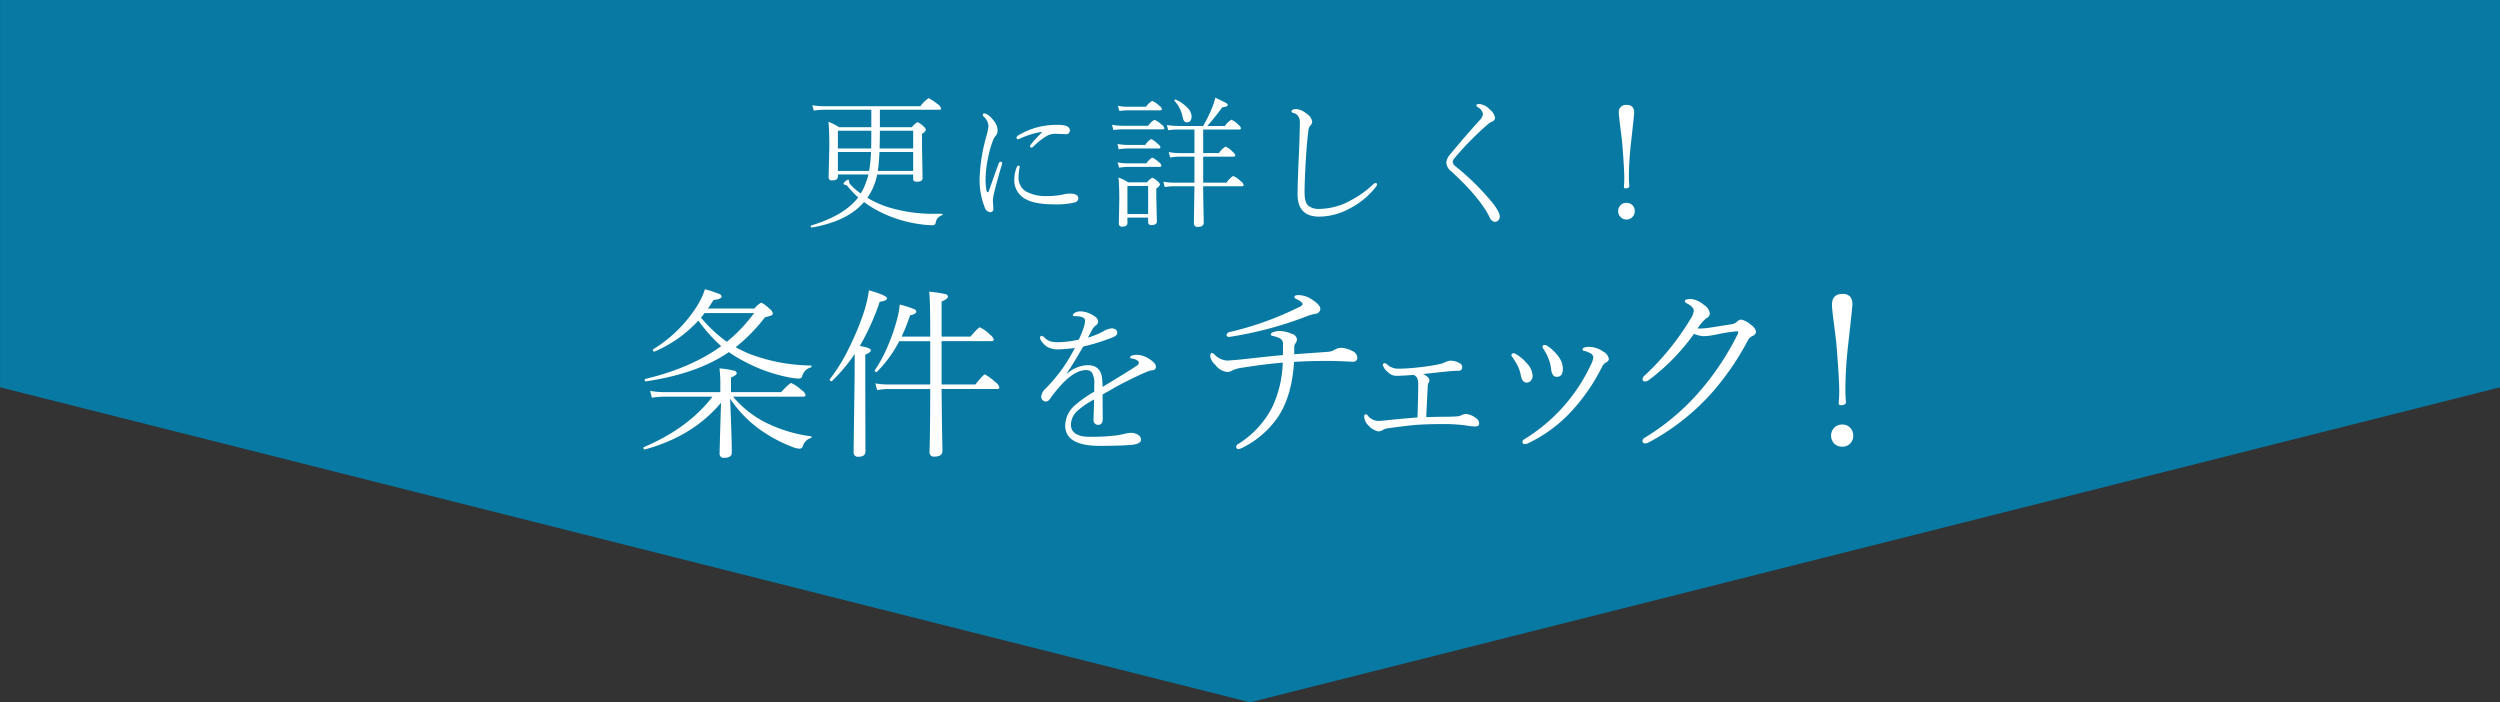<svg id="チェック矢印.svg" xmlns="http://www.w3.org/2000/svg" width="630" height="177" viewBox="0 0 630 177">
  <rect x="0" y="0" width="630" height="177" fill="#333333" stroke="none"/>
  <defs>
    <style>
      .cls-1 {
        fill: #0779a3;
      }

      .cls-1, .cls-2 {
        fill-rule: evenodd;
      }

      .cls-2 {
        fill: #fff;
      }
    </style>
  </defs>
  <path id="シェイプ_817" data-name="シェイプ 817" class="cls-1" d="M2051.01,49.994V147.6l315,79.388,315-79.388V49.994h-630Z" transform="translate(-2051 -50)"/>
  <path id="治療内容をチェック" class="cls-2" d="M2218.48,148.819a20.3,20.3,0,0,1-3.64-.315l0.43,1.73a19,19,0,0,1,3.3-.27h11.97q-6.09,7.951-17.25,12.691a0.186,0.186,0,0,0-.13.2c0,0.269.09,0.4,0.29,0.4h0.07q12.105-3.3,19.18-11.769c-0.05,1.482-.12,4.005-0.23,7.569-0.09,3.279-.13,5.031-0.13,5.256a0.994,0.994,0,0,0,1.19,1.055c1.26,0,1.88-.441,1.88-1.325q0-3.639-.42-13.566a30.659,30.659,0,0,0,8.15,8.22,37.165,37.165,0,0,0,7.64,3.976,5.658,5.658,0,0,0,1.8.4,0.946,0.946,0,0,0,.78-0.786,2.964,2.964,0,0,1,1.93-1.886,0.267,0.267,0,0,0,.23-0.292,0.149,0.149,0,0,0-.14-0.158,36.15,36.15,0,0,1-11.23-3.369,25.943,25.943,0,0,1-8.42-6.626h17.65q0.63,0,.63-0.4a2.288,2.288,0,0,0-1.05-1.28,9.239,9.239,0,0,0-2.59-1.752c-0.25,0-1.1.763-2.53,2.291h-12.63v-3.684c0.98-.4,1.46-0.771,1.46-1.1a0.721,0.721,0,0,0-.6-0.584,19.954,19.954,0,0,0-3.75-.607,35.216,35.216,0,0,1,.2,4.447v1.528h-14.04Zm14.26-11.59q-7.545,5.481-19.11,8.265a0.206,0.206,0,0,0-.16.225c0,0.285.1,0.412,0.29,0.382q12.96-1.909,20.91-7.367a33.253,33.253,0,0,0,4.09,2.448,39.635,39.635,0,0,0,11.3,3.953,15.322,15.322,0,0,0,2.31.27,0.882,0.882,0,0,0,.83-0.742,2.984,2.984,0,0,1,2.12-2.066,0.247,0.247,0,0,0,.2-0.27,0.19,0.19,0,0,0-.2-0.224,45.038,45.038,0,0,1-15.5-2.943c-1.19-.508-2.33-1.063-3.44-1.662a42.489,42.489,0,0,0,7.39-7.547,11.642,11.642,0,0,0,1.57-.449,0.6,0.6,0,0,0,.43-0.516,2.06,2.06,0,0,0-.88-1.191,7.069,7.069,0,0,0-2.06-1.527,5.541,5.541,0,0,0-1.71,1.482h-11.7c0.31-.464.78-1.182,1.39-2.156q2.04-.2,2.04-0.921a0.856,0.856,0,0,0-.62-0.606,37.307,37.307,0,0,0-3.58-1.191,18.753,18.753,0,0,1-2.26,4.65,33.876,33.876,0,0,1-10.76,10.467,0.18,0.18,0,0,0-.09.179,0.341,0.341,0,0,0,.33.427h0.07a32.075,32.075,0,0,0,11.05-7.816,39.528,39.528,0,0,0,5.75,6.446h0Zm-4.18-8.333h12.47a38.73,38.73,0,0,1-6.87,7.232,34.96,34.96,0,0,1-6.52-6.087c0.26-.3.56-0.681,0.92-1.145h0Zm44.13-2.853c1.23-.164,1.84-0.456,1.84-0.876q0-.7-4.56-2.021a30,30,0,0,1-1.28,5.525,66.929,66.929,0,0,1-3.46,8.446,44.7,44.7,0,0,1-5.1,8.422,0.206,0.206,0,0,0-.04.113,0.386,0.386,0,0,0,.47.4,0.155,0.155,0,0,0,.11-0.045,41.249,41.249,0,0,0,5.71-6.806q0,5.548-.05,8.378-0.225,15.566-.22,16.329a1.07,1.07,0,0,0,1.23,1.191c1.17,0,1.75-.457,1.75-1.37l-0.04-16.352v-8q1.41-.583,1.41-1.1c0-.405-0.92-0.772-2.78-1.1a60.141,60.141,0,0,0,5.01-11.141h0Zm15.59-.045c1.07-.479,1.61-0.9,1.61-1.257a0.749,0.749,0,0,0-.69-0.629,32.069,32.069,0,0,0-4.05-.607q0.27,1.82.27,11.321h-7.21a45.547,45.547,0,0,0,2.11-5.346c1.07-.24,1.6-0.562,1.6-0.966a0.943,0.943,0,0,0-.72-0.674,25.979,25.979,0,0,0-3.46-1.1,22.475,22.475,0,0,1-.78,4.087,46.392,46.392,0,0,1-2.16,6.2,34.278,34.278,0,0,1-3.35,6.266,0.292,0.292,0,0,0-.02.09,0.344,0.344,0,0,0,.43.337,0.243,0.243,0,0,0,.15-0.045,31.029,31.029,0,0,0,5.6-7.7h7.81v10.916h-10.49a20.1,20.1,0,0,1-3.34-.269l0.45,1.684a15.377,15.377,0,0,1,2.94-.269h10.44q-0.015,8.535-.13,13.9c-0.03,1.183-.05,1.842-0.05,1.976a1.077,1.077,0,0,0,1.28,1.146q1.98,0,1.98-1.438c0-.03-0.02-1.228-0.07-3.593q-0.09-5.008-.15-11.994h13.94q0.63,0,.63-0.405a2.426,2.426,0,0,0-1.1-1.392,10.9,10.9,0,0,0-2.58-1.887c-0.21,0-1,.846-2.38,2.538h-8.51V135.971h12.51c0.43,0,.65-0.135.65-0.4a2.627,2.627,0,0,0-1.01-1.281,8.611,8.611,0,0,0-2.5-1.8c-0.25,0-1.04.778-2.38,2.336h-7.27V126Zm30.56,16.73a40.413,40.413,0,0,1-4.25,5.086,3.554,3.554,0,0,0-1.21,2.071,1.362,1.362,0,0,0,.31.882,1.049,1.049,0,0,0,.82.41,1.275,1.275,0,0,0,1.07-.636,33.337,33.337,0,0,1,3.77-4.511q2.94-2.769,5.35-2.769a1.729,1.729,0,0,1,1.46.636,5.119,5.119,0,0,1,.59,3.035V148.7a30.846,30.846,0,0,0-4.88,3.445,6.946,6.946,0,0,0-2.44,5.086q0,5.127,8.74,5.127c3.24,0,5.88-.082,7.94-0.246,1.62-.151,2.44-0.6,2.44-1.354a1.363,1.363,0,0,0-.64-1.087,3.047,3.047,0,0,0-1.93-.594,8.426,8.426,0,0,0-1.6.246,21.733,21.733,0,0,1-2.29.43,55.662,55.662,0,0,1-6.36.328q-4.86,0-4.86-3.117a4.939,4.939,0,0,1,1.78-3.568,22.457,22.457,0,0,1,4.06-2.728c-0.01.739-.04,1.689-0.08,2.851s-0.06,1.955-.06,2.42a1.059,1.059,0,0,0,.33.779,1.135,1.135,0,0,0,.84.349c0.76,0,1.15-.533,1.15-1.6l-0.04-6.05c0.3-.177.88-0.512,1.76-1,0.85-.493,1.49-0.862,1.93-1.108q4.35-2.317,7.65-3.691a4.918,4.918,0,0,1,1.25-.328,0.81,0.81,0,0,0,.84-0.882c0-.615-0.58-1.278-1.72-1.99a6.013,6.013,0,0,0-3.1-1,3.413,3.413,0,0,0-1.11.164,0.67,0.67,0,0,0-.57.512c0,0.123.12,0.205,0.37,0.246a3.4,3.4,0,0,1,1.47.513,0.666,0.666,0,0,1,.37.533,0.872,0.872,0,0,1-.45.718q-2.67,1.785-8.69,5.394,0-.718-0.09-1.723-0.18-3.753-3.73-3.753a8.455,8.455,0,0,0-5.13,2.112l-0.08-.082q1.665-2.377,4.14-6.726a49.751,49.751,0,0,0,7.24-2.236,3.36,3.36,0,0,0,1.01-.533,0.918,0.918,0,0,0,.33-0.759,0.933,0.933,0,0,0-.33-0.7,1.554,1.554,0,0,0-1.05-.348,4.832,4.832,0,0,0-2.15.758,20.572,20.572,0,0,1-3.86,1.579c0.48-.888.8-1.49,0.97-1.8a3.157,3.157,0,0,1,1.09-1.333,1.009,1.009,0,0,0,.51-0.923c0-.684-0.62-1.313-1.85-1.887a6.011,6.011,0,0,0-2.5-.677,2.932,2.932,0,0,0-1.54.37,0.838,0.838,0,0,0-.47.635c0,0.137.16,0.2,0.47,0.2q2.61,0,2.61,1.149a5.807,5.807,0,0,1-.29,1.538,29.283,29.283,0,0,1-1.27,3.2,23.516,23.516,0,0,1-5.21.677,7.225,7.225,0,0,1-1.85-.185,4.15,4.15,0,0,1-1.68-1.025,0.992,0.992,0,0,0-.68-0.39q-0.36,0-.36.554a1.161,1.161,0,0,0,.2.574,5.394,5.394,0,0,0,1.74,1.723,5.944,5.944,0,0,0,2.79.554,39.276,39.276,0,0,0,4.04-.349,47.17,47.17,0,0,1-3.03,5.045h0Zm58.35-17.9a0.835,0.835,0,0,0,.64.586c0.95,0.485,1.43.9,1.43,1.243a1.2,1.2,0,0,1-.78.679,80.2,80.2,0,0,1-17.36,6.282,1.113,1.113,0,0,0-1.01.656,0.512,0.512,0,0,0,.51.633h0.12a93.135,93.135,0,0,0,20.11-5.414,10.851,10.851,0,0,1,1.55-.4,1.357,1.357,0,0,0,1.33-1.242c0-.687-0.72-1.484-2.15-2.391a6.4,6.4,0,0,0-3.24-1.1c-0.76,0-1.15.156-1.15,0.468h0Zm-0.04,12.61a1.454,1.454,0,0,1,.28-0.867,1.807,1.807,0,0,0,.4-1.1,1.614,1.614,0,0,0-1.29-1.336,8.382,8.382,0,0,0-3.05-.726,4.658,4.658,0,0,0-1.71.328,0.7,0.7,0,0,0-.54.539,0.517,0.517,0,0,0,.47.375,7.647,7.647,0,0,1,1.87.633,1.534,1.534,0,0,1,.73,1.546v2.649q-3.345.3-10.5,1.1c-1.98.188-3.19,0.282-3.61,0.282a4.845,4.845,0,0,1-3.12-1.5,1.433,1.433,0,0,0-.68-0.422q-0.42,0-.42.914a3.886,3.886,0,0,0,1.29,2.109,4.379,4.379,0,0,0,2.98,1.782,2.292,2.292,0,0,0,1.26-.375,8.835,8.835,0,0,1,2.63-.727q5.7-.891,10.12-1.266a28.44,28.44,0,0,1-2.53,10.969,23.48,23.48,0,0,1-8.48,9.4,1.379,1.379,0,0,0-.73.7c0,0.484.17,0.726,0.52,0.726a3.018,3.018,0,0,0,1.12-.375,23.491,23.491,0,0,0,9.07-7.992q3.36-5.25,3.87-13.617,4.29-.234,7.95-0.235,2.355,0,4.38.094c1.34,0.063,2.15.094,2.41,0.094a0.985,0.985,0,0,0,1.2-1.008,1.963,1.963,0,0,0-1.34-1.711,6.346,6.346,0,0,0-2.79-.773,3.121,3.121,0,0,0-1.45.422,4.162,4.162,0,0,1-1.76.586c-4.51.328-7.37,0.531-8.55,0.609v-1.828h0Zm33.64,9.989a1.711,1.711,0,0,1,.23-0.966,1.253,1.253,0,0,0,.18-0.741,1.27,1.27,0,0,0-.61-0.853,3.3,3.3,0,0,0-1.01-.607c3.14-.344,5.34-0.576,6.58-0.7l1.24-.09c0.65-.03,1.01-0.045,1.07-0.045a0.861,0.861,0,0,0,1.01-.831,1.142,1.142,0,0,0-.69-1.1,4.712,4.712,0,0,0-2.29-.606,3.521,3.521,0,0,0-1.26.359,5.2,5.2,0,0,1-1.33.472,47.535,47.535,0,0,1-5.61.876,44.758,44.758,0,0,1-4.83.314,4.072,4.072,0,0,1-2.9-1.055,0.869,0.869,0,0,0-.58-0.315,0.43,0.43,0,0,0-.52.45,3.458,3.458,0,0,0,1.19,1.707,3.036,3.036,0,0,0,2.16,1.01c0.85,0,2.33-.074,4.42-0.224a2.179,2.179,0,0,1,.79.606,3.59,3.59,0,0,1,.36,1.887q0,2.718-.18,8.221c-3.03.239-5.57,0.471-7.64,0.7-1.18.12-1.96,0.18-2.33,0.18a3.447,3.447,0,0,1-2.5-1.281,0.885,0.885,0,0,0-.56-0.4c-0.27,0-.4.18-0.4,0.539a3.315,3.315,0,0,0,1.19,2.4,4.307,4.307,0,0,0,2.36,1.37,1.952,1.952,0,0,0,1.14-.359,3.227,3.227,0,0,1,1.37-.427q5.1-.718,7.46-0.876,2.865-.178,6.44-0.179a42.025,42.025,0,0,1,5.6.337,15.776,15.776,0,0,0,2.36.269q1.05,0,1.05-.741a1.735,1.735,0,0,0-.92-1.438,4.5,4.5,0,0,0-2.43-.965,3.036,3.036,0,0,0-1.16.337,3.236,3.236,0,0,1-1.1.269c-1.01.06-1.97,0.09-2.9,0.09q-1.59,0-4.83.09,0.36-7.548.38-7.682h0Zm30.46-6.985a10.3,10.3,0,0,1,.63,2.538,3.179,3.179,0,0,0,.51,1.572,1.123,1.123,0,0,0,.97.4c0.99,0,1.48-.688,1.48-2.066a5.253,5.253,0,0,0-1.05-2.965,11.053,11.053,0,0,0-2.88-2.763,1.311,1.311,0,0,0-.58-0.224c-0.41,0-.61.127-0.61,0.382a1.164,1.164,0,0,0,.23.629,12.665,12.665,0,0,1,1.3,2.493h0Zm10.62,1.527a43.5,43.5,0,0,1-16.8,18.755,0.659,0.659,0,0,0-.4.584,0.514,0.514,0,0,0,.56.606,2.249,2.249,0,0,0,.87-0.224,35.731,35.731,0,0,0,11.17-8.333,48.358,48.358,0,0,0,7.5-11.029,2.543,2.543,0,0,1,1.06-1.055,0.972,0.972,0,0,0,.6-0.831,2.622,2.622,0,0,0-1.41-1.842,6.508,6.508,0,0,0-3.55-1.19,2.973,2.973,0,0,0-1.35.224,0.471,0.471,0,0,0-.31.427,0.291,0.291,0,0,0,.22.314,5.72,5.72,0,0,1,1.57.562,1.362,1.362,0,0,1,.92,1.056,5.345,5.345,0,0,1-.65,1.976h0Zm-18.44.157a9.21,9.21,0,0,1,.81,2.449c0.24,1.228.73,1.841,1.48,1.841a1.36,1.36,0,0,0,.97-0.381,1.769,1.769,0,0,0,.52-1.326,4.94,4.94,0,0,0-1.49-3.212,10.754,10.754,0,0,0-2.71-2.268,1.87,1.87,0,0,0-.59-0.225,0.7,0.7,0,0,0-.36.135,0.5,0.5,0,0,0-.2.337,0.988,0.988,0,0,0,.27.539,16.638,16.638,0,0,1,1.3,2.111h0Zm46.89-7.407a16.87,16.87,0,0,0,2.98-.375,43.736,43.736,0,0,1,5.43-.867,0.228,0.228,0,0,1,.28.234,1.023,1.023,0,0,1-.09.446,67.973,67.973,0,0,1-8.88,13.617,58.3,58.3,0,0,1-14.58,12.539,0.9,0.9,0,0,0-.54.7,0.6,0.6,0,0,0,.63.727,2.2,2.2,0,0,0,1.06-.329,57.422,57.422,0,0,0,15.56-12.187,67.584,67.584,0,0,0,9.4-13.641,2.6,2.6,0,0,1,1.05-.914,1.378,1.378,0,0,0,.92-1.054,2.814,2.814,0,0,0-1.34-1.782,5.4,5.4,0,0,0-2.37-1.289,1.408,1.408,0,0,0-1,.422,2.457,2.457,0,0,1-1.39.727q-4.845.773-5.81,0.914a20.9,20.9,0,0,1-2.23.187,2.624,2.624,0,0,1-.6-0.047,11.089,11.089,0,0,1,2.2-2.554,1.337,1.337,0,0,0,.87-1.243,2.951,2.951,0,0,0-1.48-2.109,6.021,6.021,0,0,0-3.21-1.5c-1.06,0-1.6.18-1.6,0.539a0.819,0.819,0,0,0,.59.61c1.11,0.594,1.66,1.2,1.66,1.828a4.7,4.7,0,0,1-.82,2.062,65.249,65.249,0,0,1-11.46,14.156,1.505,1.505,0,0,0-.63.961,0.558,0.558,0,0,0,.63.633,1.728,1.728,0,0,0,.85-0.281,52.684,52.684,0,0,0,11.48-11.719,7.277,7.277,0,0,0,2.44.586h0Zm32.34-7.9q0,0.891.42,4.195,0.645,4.922.73,6.117,0.675,8.32.68,11.461c0,1.063-.05,2.055-0.14,2.977a0.477,0.477,0,0,0,.54.539q1.29,0,1.29-.821a31.059,31.059,0,0,1-.14-3.164,102.441,102.441,0,0,1,.7-11.273c0.7-6.281,1.06-9.625,1.06-10.031a3.235,3.235,0,0,0-.5-1.993,2.446,2.446,0,0,0-2.04-.75c-1.73,0-2.6.915-2.6,2.743h0Zm0.66,30.867a2.905,2.905,0,0,0-.19,3.984,2.7,2.7,0,0,0,2.11.891,2.666,2.666,0,0,0,1.9-.7,2.624,2.624,0,0,0,.87-2.063,2.824,2.824,0,0,0-.68-1.922,2.631,2.631,0,0,0-2.09-.89,2.727,2.727,0,0,0-1.92.7h0Z" transform="translate(-2051 -50)"/>
  <path id="更に詳しく_" data-name="更に詳しく！" class="cls-2" d="M2281.12,93.972v1.16q0,0.668.96,0.668,1.41,0,1.41-.967l-0.14-7.857V83.706a1.76,1.76,0,0,0,.96-0.967,1.321,1.321,0,0,0-.54-0.826,4.149,4.149,0,0,0-1.58-1.125,5.1,5.1,0,0,0-1.39,1.266h-8.07V77.66h14.98q0.45,0,.45-0.316a2.016,2.016,0,0,0-.96-1.16,10.646,10.646,0,0,0-2.2-1.441,8.319,8.319,0,0,0-2.06,2.022h-23.92a17.693,17.693,0,0,1-3.32-.246l0.37,1.353a16.9,16.9,0,0,1,2.95-.211h11.55v4.395h-8.1a17.7,17.7,0,0,0-2.69-1.371q0.21,2.25.21,6.258l-0.18,7.752a0.776,0.776,0,0,0,.97.756c0.91,0,1.37-.334,1.37-1V93.972h7.7a14.334,14.334,0,0,1-.55,1.758,13.347,13.347,0,0,1-1.39,3.023,14.508,14.508,0,0,1-2.56-2.215,1,1,0,0,1-.35-0.65c0-.41-0.1-0.615-0.28-0.615a1.407,1.407,0,0,0-.62.369,1.517,1.517,0,0,0-.54.6,0.542,0.542,0,0,0,.54.369,0.807,0.807,0,0,1,.49.316,23.868,23.868,0,0,0,2.67,2.813q-3.345,4.483-11.84,7.084a0.153,0.153,0,0,0-.11.158c0,0.269.09,0.387,0.28,0.351q8.985-1.565,13.15-6.416a27.316,27.316,0,0,0,5.34,3.094,32.124,32.124,0,0,0,8.86,2.5,22.546,22.546,0,0,0,3.06.246,0.708,0.708,0,0,0,.79-0.65,3.021,3.021,0,0,1,.48-1.143,3.281,3.281,0,0,1,1.14-.738,0.207,0.207,0,0,0,.12-0.211,0.116,0.116,0,0,0-.12-0.141h-1.25a39.293,39.293,0,0,1-12.71-1.775,26.158,26.158,0,0,1-4.88-2.25,18.892,18.892,0,0,0,1.32-2.268,16.034,16.034,0,0,0,1.16-3.6h9.07Zm-8.49-5.66h8.49v4.764h-8.9c0.19-1.324.32-2.912,0.41-4.764h0Zm-10.48,4.764V88.312h8.35a37.592,37.592,0,0,1-.48,4.764h-7.87Zm10.58-10.125h8.39v4.465h-8.46c0.05-1.969.07-3.457,0.07-4.465h0Zm-10.58,4.465V82.951h8.42c0,1.992-.01,3.48-0.04,4.465h-8.38Zm48.63-1.02a0.884,0.884,0,0,0-.21.51c0,0.188.12,0.281,0.38,0.281a0.78,0.78,0,0,0,.48-0.281,18.011,18.011,0,0,1,3.3-2.619,4.588,4.588,0,0,1,2.23-.58l2.54,0.105a0.919,0.919,0,0,0,1.1-.967q0-1.371-2.88-1.371a18.537,18.537,0,0,0-10.11,2.637,0.748,0.748,0,0,0-.44.615,0.34,0.34,0,0,0,.41.352,1.1,1.1,0,0,0,.42-0.141,20.673,20.673,0,0,1,5.29-1.67h0.09c0.09,0,.14.024,0.14,0.07a0.369,0.369,0,0,1-.11.193,30.02,30.02,0,0,0-2.63,2.865h0Zm-3.5,5.625a7.794,7.794,0,0,0-.67,3.147,5.3,5.3,0,0,0,2.02,4.465q2.31,1.863,8.05,1.863a19.889,19.889,0,0,0,5.12-.474,1.08,1.08,0,0,0,.93-1.037q0-1.2-2.16-1.2a5.592,5.592,0,0,0-1.44.176,17.95,17.95,0,0,1-4.2.439,10.165,10.165,0,0,1-5.52-1.23,4.058,4.058,0,0,1-1.73-3.621,12.408,12.408,0,0,1,.27-2.338,1.05,1.05,0,0,0,.01-0.158,0.27,0.27,0,0,0-.29-0.316,0.423,0.423,0,0,0-.39.281h0Zm-7.09,6.117a0.352,0.352,0,0,1-.31.3q-0.2,0-.3-0.51a14.661,14.661,0,0,1-.21-2.812,26.013,26.013,0,0,1,.54-4.939,27.632,27.632,0,0,1,1.29-4.711,3.633,3.633,0,0,1,.68-1.213,1.852,1.852,0,0,0,.51-1.371,3.887,3.887,0,0,0-.89-2.373c-0.98-1.277-1.81-1.916-2.5-1.916a0.283,0.283,0,0,0-.32.317,0.828,0.828,0,0,0,.28.545,3.291,3.291,0,0,1,1.13,2.3,13.444,13.444,0,0,1-.51,2.531,43.78,43.78,0,0,0-1.72,10.758,18.894,18.894,0,0,0,1.26,7.137,1.683,1.683,0,0,0,1.41,1.3,0.766,0.766,0,0,0,.79-0.932l-0.12-2.057a13.257,13.257,0,0,1,.47-2.478c0.43-1.8,1.04-3.99,1.81-6.557a1.737,1.737,0,0,0,.07-0.369,0.321,0.321,0,0,0-.4-0.316,0.536,0.536,0,0,0-.48.422c-0.49,1.3-1.31,3.615-2.48,6.943h0ZM2340.33,106a0.722,0.722,0,0,0,.9.7c0.87,0,1.3-.3,1.3-0.9l-0.14-6.064V97.47a1.845,1.845,0,0,0,.93-0.949,1.415,1.415,0,0,0-.61-0.826,3.7,3.7,0,0,0-1.34-.9,4.158,4.158,0,0,0-1.32,1.16h-4.73a14.271,14.271,0,0,0-2.44-1.23q0.18,2.127.18,5.607l-0.11,6.047a0.727,0.727,0,0,0,.9.721q1.26,0,1.26-.9v-1.371h5.22V106Zm-5.22-2.056V96.855h5.22v7.084h-5.22Zm28.13-21.3c0.31,0,.47-0.106.47-0.316a1.361,1.361,0,0,0-.65-0.9,5.718,5.718,0,0,0-1.76-1.266,5.271,5.271,0,0,0-1.63,1.582h-4.43q1.755-1.951,3.78-4.711c0.91-.07,1.37-0.264,1.37-0.58a0.768,0.768,0,0,0-.48-0.527c-0.3-.187-1.2-0.627-2.68-1.318a13.753,13.753,0,0,1-.83,2.672,38.6,38.6,0,0,1-2.2,4.465h-6.45a17,17,0,0,1-2.69-.246l0.32,1.318a17.227,17.227,0,0,1,2.37-.176H2352v5.941h-3.84a15.574,15.574,0,0,1-2.64-.264l0.37,1.371a15.891,15.891,0,0,1,2.27-.211H2352v6.557h-5.01a15.721,15.721,0,0,1-2.83-.246l0.36,1.353a13.794,13.794,0,0,1,2.47-.211H2352l-0.14,9.334a0.863,0.863,0,0,0,1.04.9q1.44,0,1.44-1.073c0-.164-0.02-1.072-0.05-2.724q-0.075-3.3-.09-6.434h9.72q0.48,0,.48-0.316a1.657,1.657,0,0,0-.76-0.967,5.517,5.517,0,0,0-1.91-1.3,6.113,6.113,0,0,0-1.66,1.688h-5.87V89.472h7.63q0.48,0,.48-0.316a1.906,1.906,0,0,0-.69-0.914,5.431,5.431,0,0,0-1.79-1.3,5.707,5.707,0,0,0-1.67,1.635h-3.96V82.634h9.04Zm-14.19-3.023c0.17,0.809.5,1.213,1,1.213q1.23,0,1.23-1.547a3.119,3.119,0,0,0-.91-1.986,9.064,9.064,0,0,0-3.08-2.2,0.245,0.245,0,0,0-.08-0.018,0.218,0.218,0,0,0-.25.246,0.159,0.159,0,0,0,.03.105,8.333,8.333,0,0,1,2.06,4.184h0ZM2335.22,77.8h8.07q0.51,0,.51-0.316a1.384,1.384,0,0,0-.65-0.826,6.032,6.032,0,0,0-1.8-1.231,5,5,0,0,0-1.56,1.477h-4.57a12.656,12.656,0,0,1-2.52-.246l0.39,1.318a14.256,14.256,0,0,1,2.13-.176h0Zm-1.41,4.8h10.13c0.31,0,.47-0.106.47-0.316a1.462,1.462,0,0,0-.72-0.9,5.48,5.48,0,0,0-1.78-1.2,5.624,5.624,0,0,0-1.58,1.512h-6.52a15.659,15.659,0,0,1-2.58-.246l0.35,1.318a15.881,15.881,0,0,1,2.23-.176h0Zm1.23,4.816h7.93a0.369,0.369,0,0,0,.46-0.352,1.58,1.58,0,0,0-.65-0.791,6.058,6.058,0,0,0-1.69-1.231,4.257,4.257,0,0,0-1.48,1.477h-4.57a13.685,13.685,0,0,1-2.44-.246l0.31,1.353a15.722,15.722,0,0,1,2.13-.211h0Zm0.04,4.641h8.14c0.31,0,.47-0.117.47-0.352a1.524,1.524,0,0,0-.65-0.826,5.392,5.392,0,0,0-1.69-1.16,5.273,5.273,0,0,0-1.47,1.441h-4.8a11.955,11.955,0,0,1-2.45-.246l0.39,1.354a14.515,14.515,0,0,1,2.06-.211h0Zm55.78,10.617a19.834,19.834,0,0,0,6.91-5.642,0.956,0.956,0,0,0,.24-0.527,0.316,0.316,0,0,0-.35-0.369,0.738,0.738,0,0,0-.54.246,25.658,25.658,0,0,1-5.93,4.219,16.514,16.514,0,0,1-7.59,2.039,4.175,4.175,0,0,1-2.85-.756c-0.67-.562-1-1.676-1-3.34q0-2.883.33-8.42c0.17-2.836.37-5.2,0.62-7.1a2.062,2.062,0,0,1,.46-1.318,1.5,1.5,0,0,0,.51-1.055,2.954,2.954,0,0,0-1.48-2.057,4.669,4.669,0,0,0-2.51-1.107,2.141,2.141,0,0,0-.88.141,0.56,0.56,0,0,0-.35.439,0.505,0.505,0,0,0,.51.387c1.11,0.328,1.65,1.219,1.61,2.672q-0.135,5.853-.3,8.895c-0.18,4.266-.28,7.254-0.28,8.965q0,5.607,5.47,5.607a16.238,16.238,0,0,0,7.4-1.916h0ZM2423.03,76.6a0.738,0.738,0,0,0,.36.4,2.505,2.505,0,0,1,1.33,1.758,3,3,0,0,1-.93,1.635q-3.6,3.955-7.45,8.631a3.269,3.269,0,0,0-.86,2.021,3.031,3.031,0,0,0,1.23,2.127q7.08,6.451,9.63,11.479a1.8,1.8,0,0,0,1.33,1.265,1.19,1.19,0,0,0,.83-0.316,1.344,1.344,0,0,0,.44-1.055c0-.691-0.57-1.793-1.72-3.305a63.5,63.5,0,0,0-9.44-9.334,1.562,1.562,0,0,1-.69-1.108,1.691,1.691,0,0,1,.48-0.984,76.132,76.132,0,0,1,8.24-8.385,4.563,4.563,0,0,1,1.11-.756,1.072,1.072,0,0,0,.83-1.037,3.44,3.44,0,0,0-1.34-2.057,4.083,4.083,0,0,0-2.65-1.371c-0.49,0-.73.129-0.73,0.387h0Zm35.92,1.9c0,0.445.11,1.494,0.32,3.146q0.48,3.691.54,4.588,0.51,6.24.51,8.6a22.285,22.285,0,0,1-.1,2.233,0.354,0.354,0,0,0,.4.4c0.65,0,.97-0.2.97-0.615-0.07-.727-0.11-1.517-0.11-2.373a77.565,77.565,0,0,1,.53-8.455q0.795-7.066.79-7.523a2.409,2.409,0,0,0-.37-1.494,1.826,1.826,0,0,0-1.53-.562,1.772,1.772,0,0,0-1.95,2.057h0Zm0.5,23.151a2.006,2.006,0,0,0-.67,1.582,2.09,2.09,0,1,0,4.18,0,2.107,2.107,0,0,0-.51-1.442,1.972,1.972,0,0,0-1.56-.668,2.037,2.037,0,0,0-1.44.528h0Z" transform="translate(-2051 -50)"/>
</svg>
